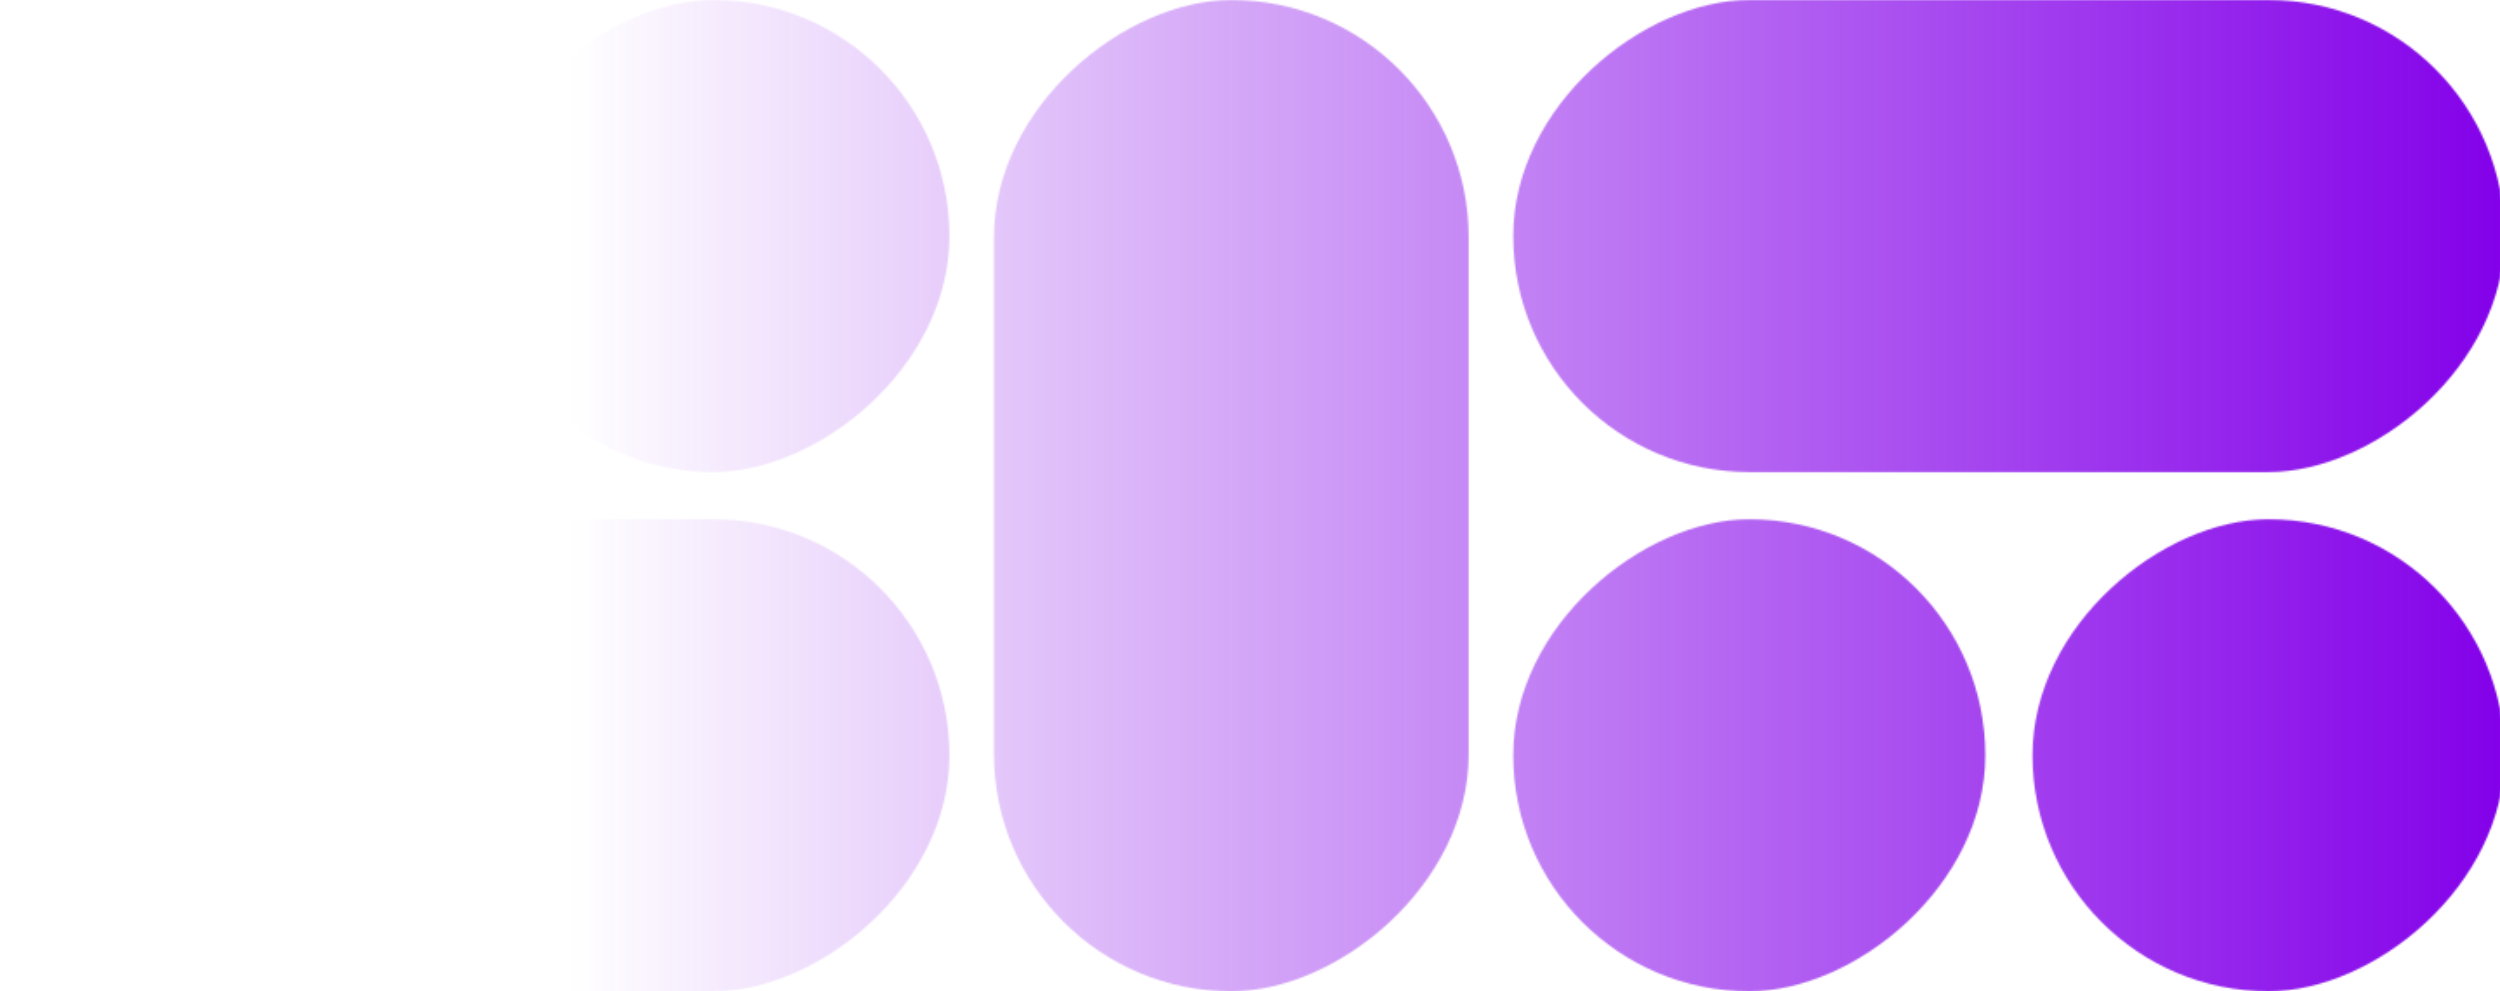 <svg xmlns="http://www.w3.org/2000/svg" width="1440" height="571" viewBox="0 0 1440 571" fill="none"><g clip-path="url(#clip0_662_104)"><mask id="mask0_662_104" style="mask-type:alpha" maskUnits="userSpaceOnUse" x="-3908" y="0" width="5351" height="572"><rect x="247.775" y="0.001" width="271.905" height="571" rx="135.952" transform="rotate(90 247.775 0.001)" fill="url(#paint0_linear_662_104)"></rect><rect x="1442.65" y="0.001" width="271.905" height="571" rx="135.952" transform="rotate(90 1442.65 0.001)" fill="url(#paint1_linear_662_104)"></rect><rect x="546.87" y="0.001" width="271.905" height="271.905" rx="135.952" transform="rotate(90 546.87 0.001)" fill="url(#paint2_linear_662_104)"></rect><rect x="1143.55" y="299.095" width="271.905" height="271.905" rx="135.952" transform="rotate(90 1143.55 299.095)" fill="url(#paint3_linear_662_104)"></rect><rect x="1442.65" y="299.095" width="271.905" height="271.905" rx="135.952" transform="rotate(90 1442.65 299.095)" fill="url(#paint4_linear_662_104)"></rect><rect x="845.965" y="0.001" width="571" height="273.415" rx="136.708" transform="rotate(90 845.965 0.001)" fill="url(#paint5_linear_662_104)"></rect><rect x="546.87" y="299.095" width="271.905" height="571" rx="135.952" transform="rotate(90 546.87 299.095)" fill="url(#paint6_linear_662_104)"></rect></mask><g mask="url(#mask0_662_104)"><rect x="-173.752" width="1616.33" height="571" fill="url(#paint7_linear_662_104)"></rect></g></g><defs><linearGradient id="paint0_linear_662_104" x1="247.775" y1="0.001" x2="634.738" y2="93.181" gradientUnits="userSpaceOnUse"><stop stop-color="#8300e9"></stop><stop offset="1" stop-color="#8300e9"></stop></linearGradient><linearGradient id="paint1_linear_662_104" x1="1442.65" y1="0.001" x2="1829.61" y2="93.181" gradientUnits="userSpaceOnUse"><stop stop-color="#8300e9"></stop><stop offset="1" stop-color="#8300e9"></stop></linearGradient><linearGradient id="paint2_linear_662_104" x1="546.87" y1="0.001" x2="872.901" y2="164.868" gradientUnits="userSpaceOnUse"><stop stop-color="#8300e9"></stop><stop offset="1" stop-color="#8300e9"></stop></linearGradient><linearGradient id="paint3_linear_662_104" x1="1143.55" y1="299.095" x2="1469.58" y2="463.962" gradientUnits="userSpaceOnUse"><stop stop-color="#8300e9"></stop><stop offset="1" stop-color="#8300e9"></stop></linearGradient><linearGradient id="paint4_linear_662_104" x1="1442.65" y1="299.095" x2="1768.68" y2="463.962" gradientUnits="userSpaceOnUse"><stop stop-color="#8300e9"></stop><stop offset="1" stop-color="#8300e9"></stop></linearGradient><linearGradient id="paint5_linear_662_104" x1="845.965" y1="0.001" x2="1252.41" y2="429.233" gradientUnits="userSpaceOnUse"><stop stop-color="#8300e9"></stop><stop offset="1" stop-color="#8300e9"></stop></linearGradient><linearGradient id="paint6_linear_662_104" x1="546.87" y1="299.095" x2="933.834" y2="392.276" gradientUnits="userSpaceOnUse"><stop stop-color="#8300e9"></stop><stop offset="1" stop-color="#8300e9"></stop></linearGradient><linearGradient id="paint7_linear_662_104" x1="1442.58" y1="285.5" x2="327.5" y2="285.5" gradientUnits="userSpaceOnUse"><stop stop-color="#8300e9"></stop><stop offset="1" stop-color="#8300e9" stop-opacity="0"></stop></linearGradient><clipPath id="clip0_662_104"><rect width="1443" height="571" fill="white"></rect></clipPath></defs></svg>